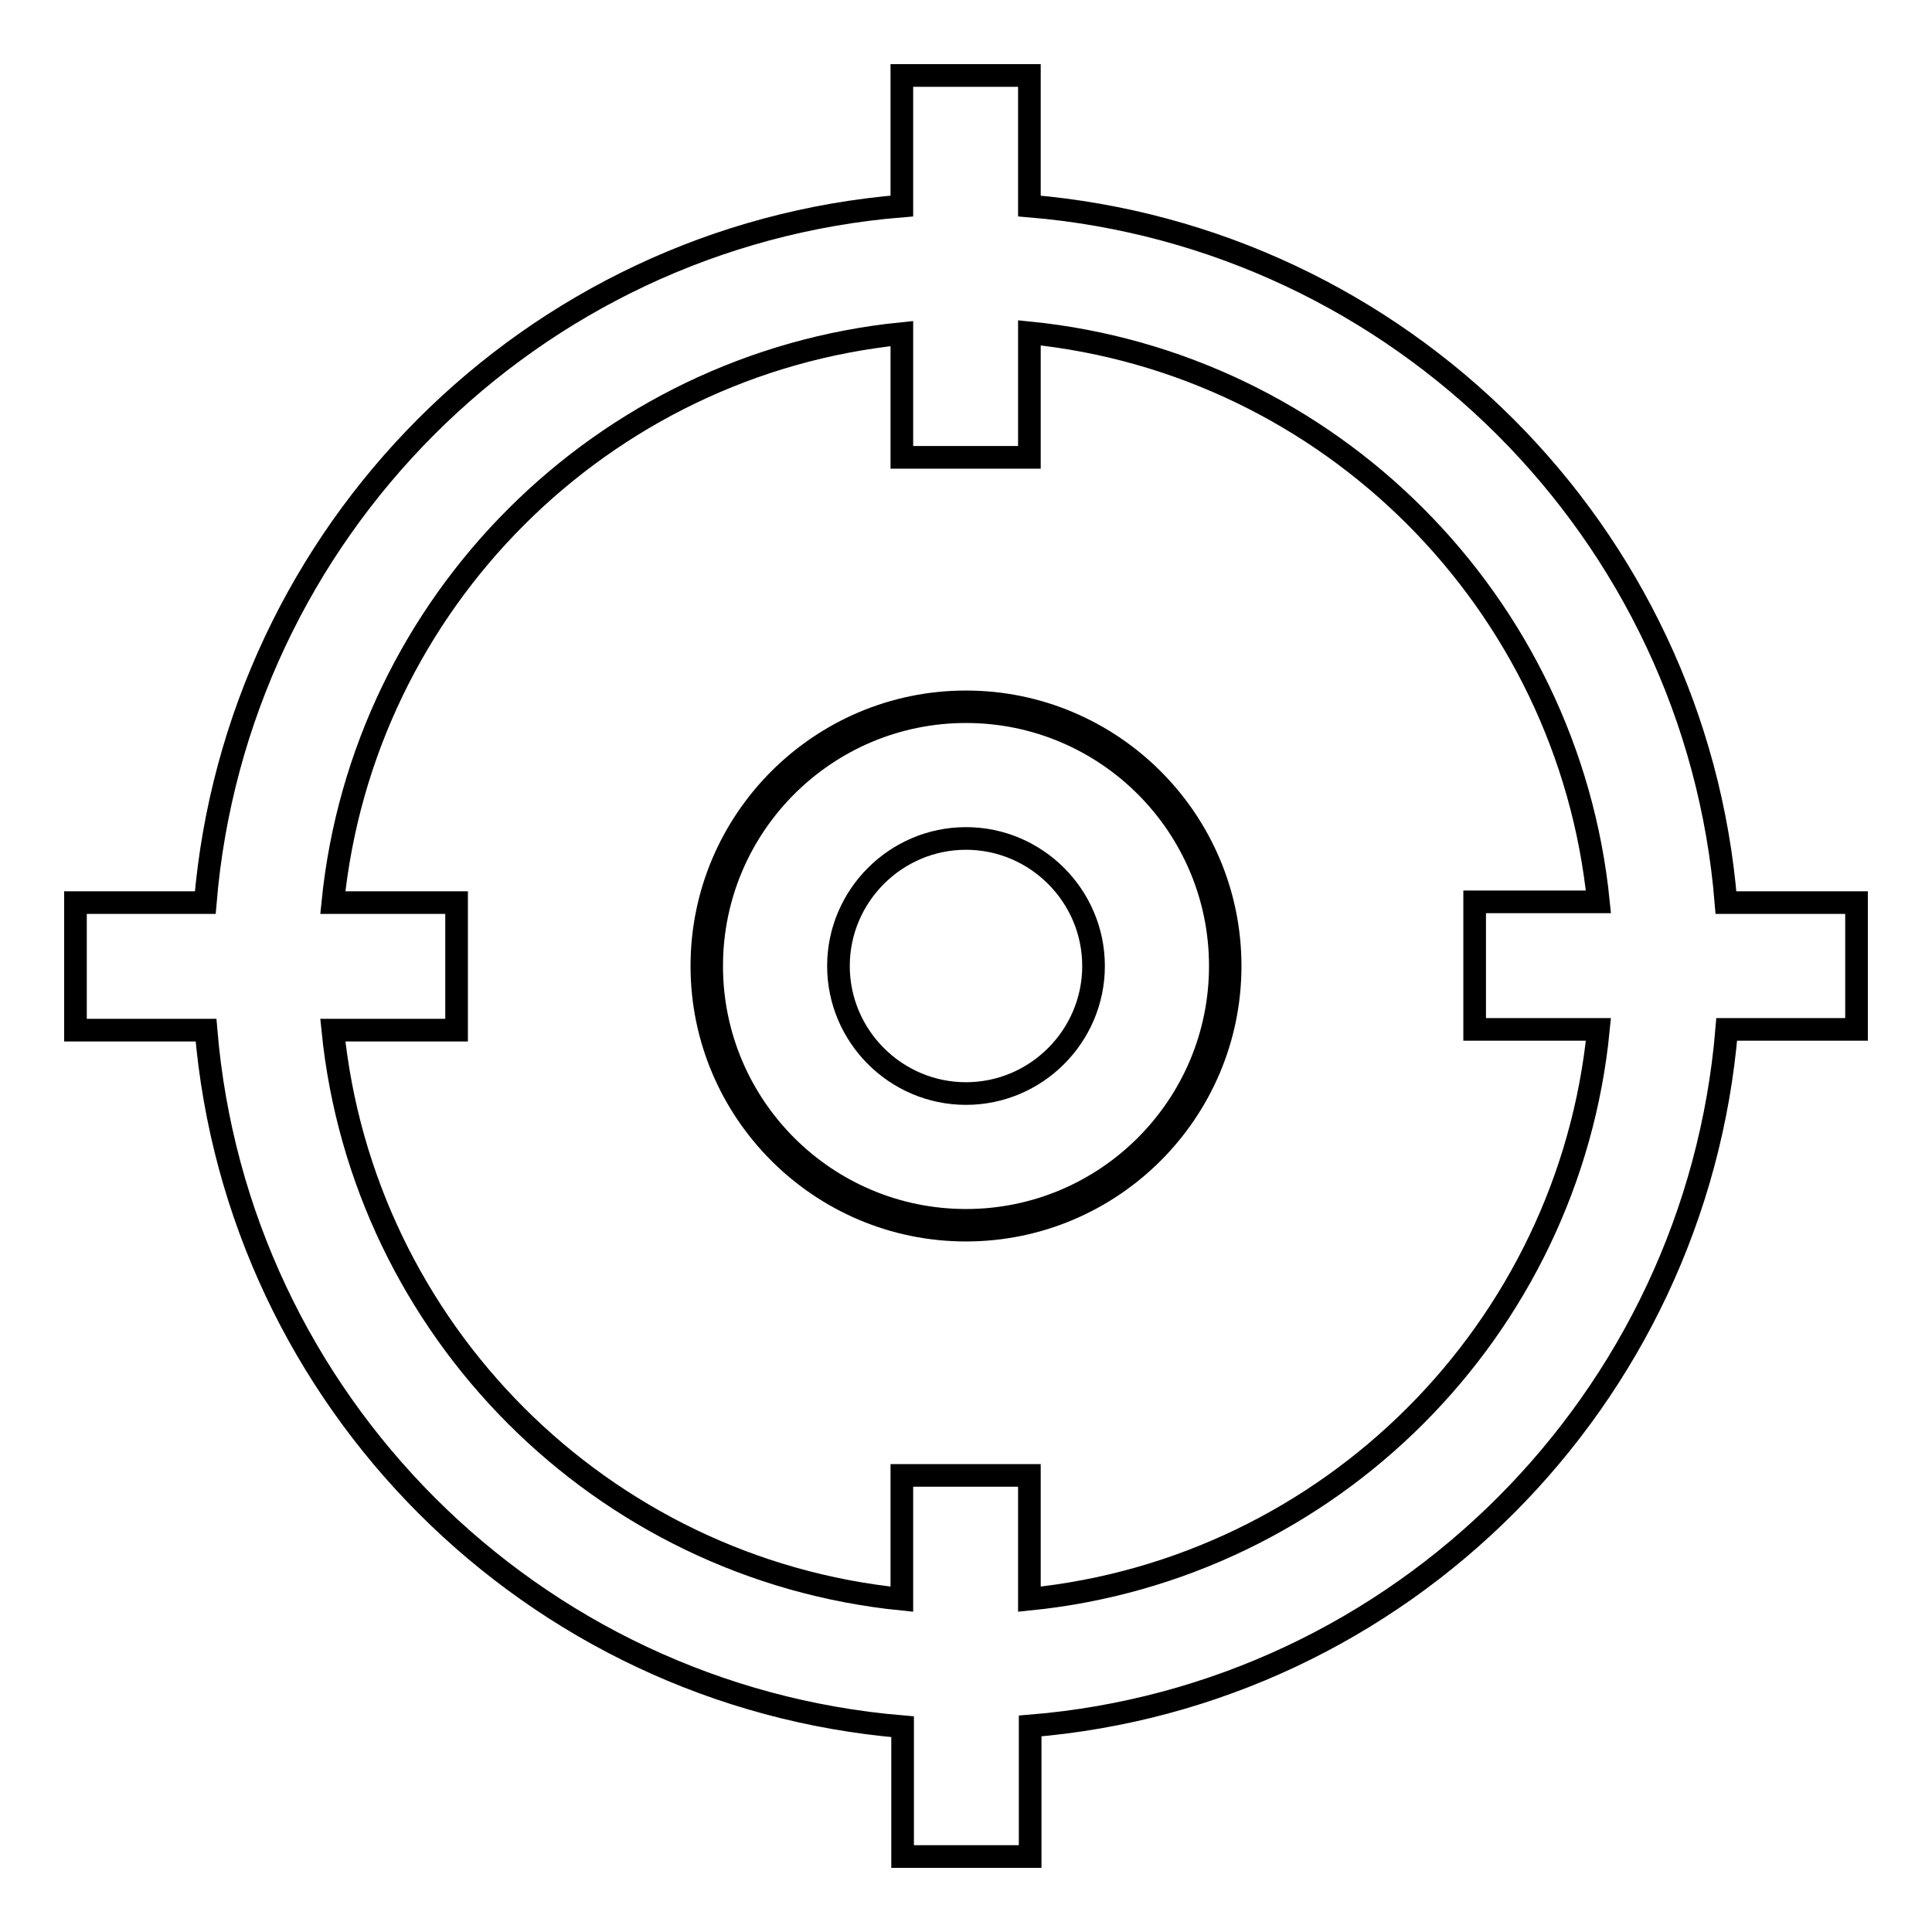 <?xml version="1.0" encoding="utf-8"?>
<!-- Svg Vector Icons : http://www.onlinewebfonts.com/icon -->
<!DOCTYPE svg PUBLIC "-//W3C//DTD SVG 1.1//EN" "http://www.w3.org/Graphics/SVG/1.1/DTD/svg11.dtd">
<svg version="1.1" xmlns="http://www.w3.org/2000/svg" xmlns:xlink="http://www.w3.org/1999/xlink" x="0px" y="0px" viewBox="0 0 256 256" enable-background="new 0 0 256 256" xml:space="preserve">
<g><g><path stroke-width="3" fill-opacity="0" stroke="#000000"  d="M128,94.3c-18.6,0-33.7,15.1-33.7,33.7c0,18.6,15.1,33.7,33.7,33.7c18.6,0,33.7-15.1,33.7-33.7C161.7,109.4,146.6,94.3,128,94.3z M128,144.9c-9.3,0-16.9-7.6-16.9-16.9c0-9.3,7.6-16.9,16.9-16.9c9.3,0,16.9,7.6,16.9,16.9C144.9,137.3,137.3,144.9,128,144.9z M246,119.6h-17.3c-4-49.1-43.2-88.2-92.3-92.3V10h-16.9v17.3c-49.1,4-88.2,43.2-92.3,92.3H10v16.9h17.3c4.1,49.1,43.2,88.2,92.3,92.3V246h16.9v-17.3c49.1-4,88.2-43.2,92.3-92.3H246V119.6L246,119.6z M136.4,211.9v-16.4h-16.9v16.4c-39.8-4-71.4-35.7-75.4-75.4h16.4v-16.9H44.1c4-39.8,35.7-71.4,75.4-75.4v16.4h16.9V44.1c39.8,4,71.4,35.7,75.4,75.4h-16.4v16.9h16.4C207.9,176.2,176.2,207.9,136.4,211.9z"/><path stroke-width="3" fill-opacity="0" stroke="#000000"  d="M93,128c0,19.3,15.7,35,35,35c19.3,0,35-15.7,35-35c0-19.3-15.7-35-35-35C108.7,93,93,108.7,93,128z"/></g></g>
</svg>